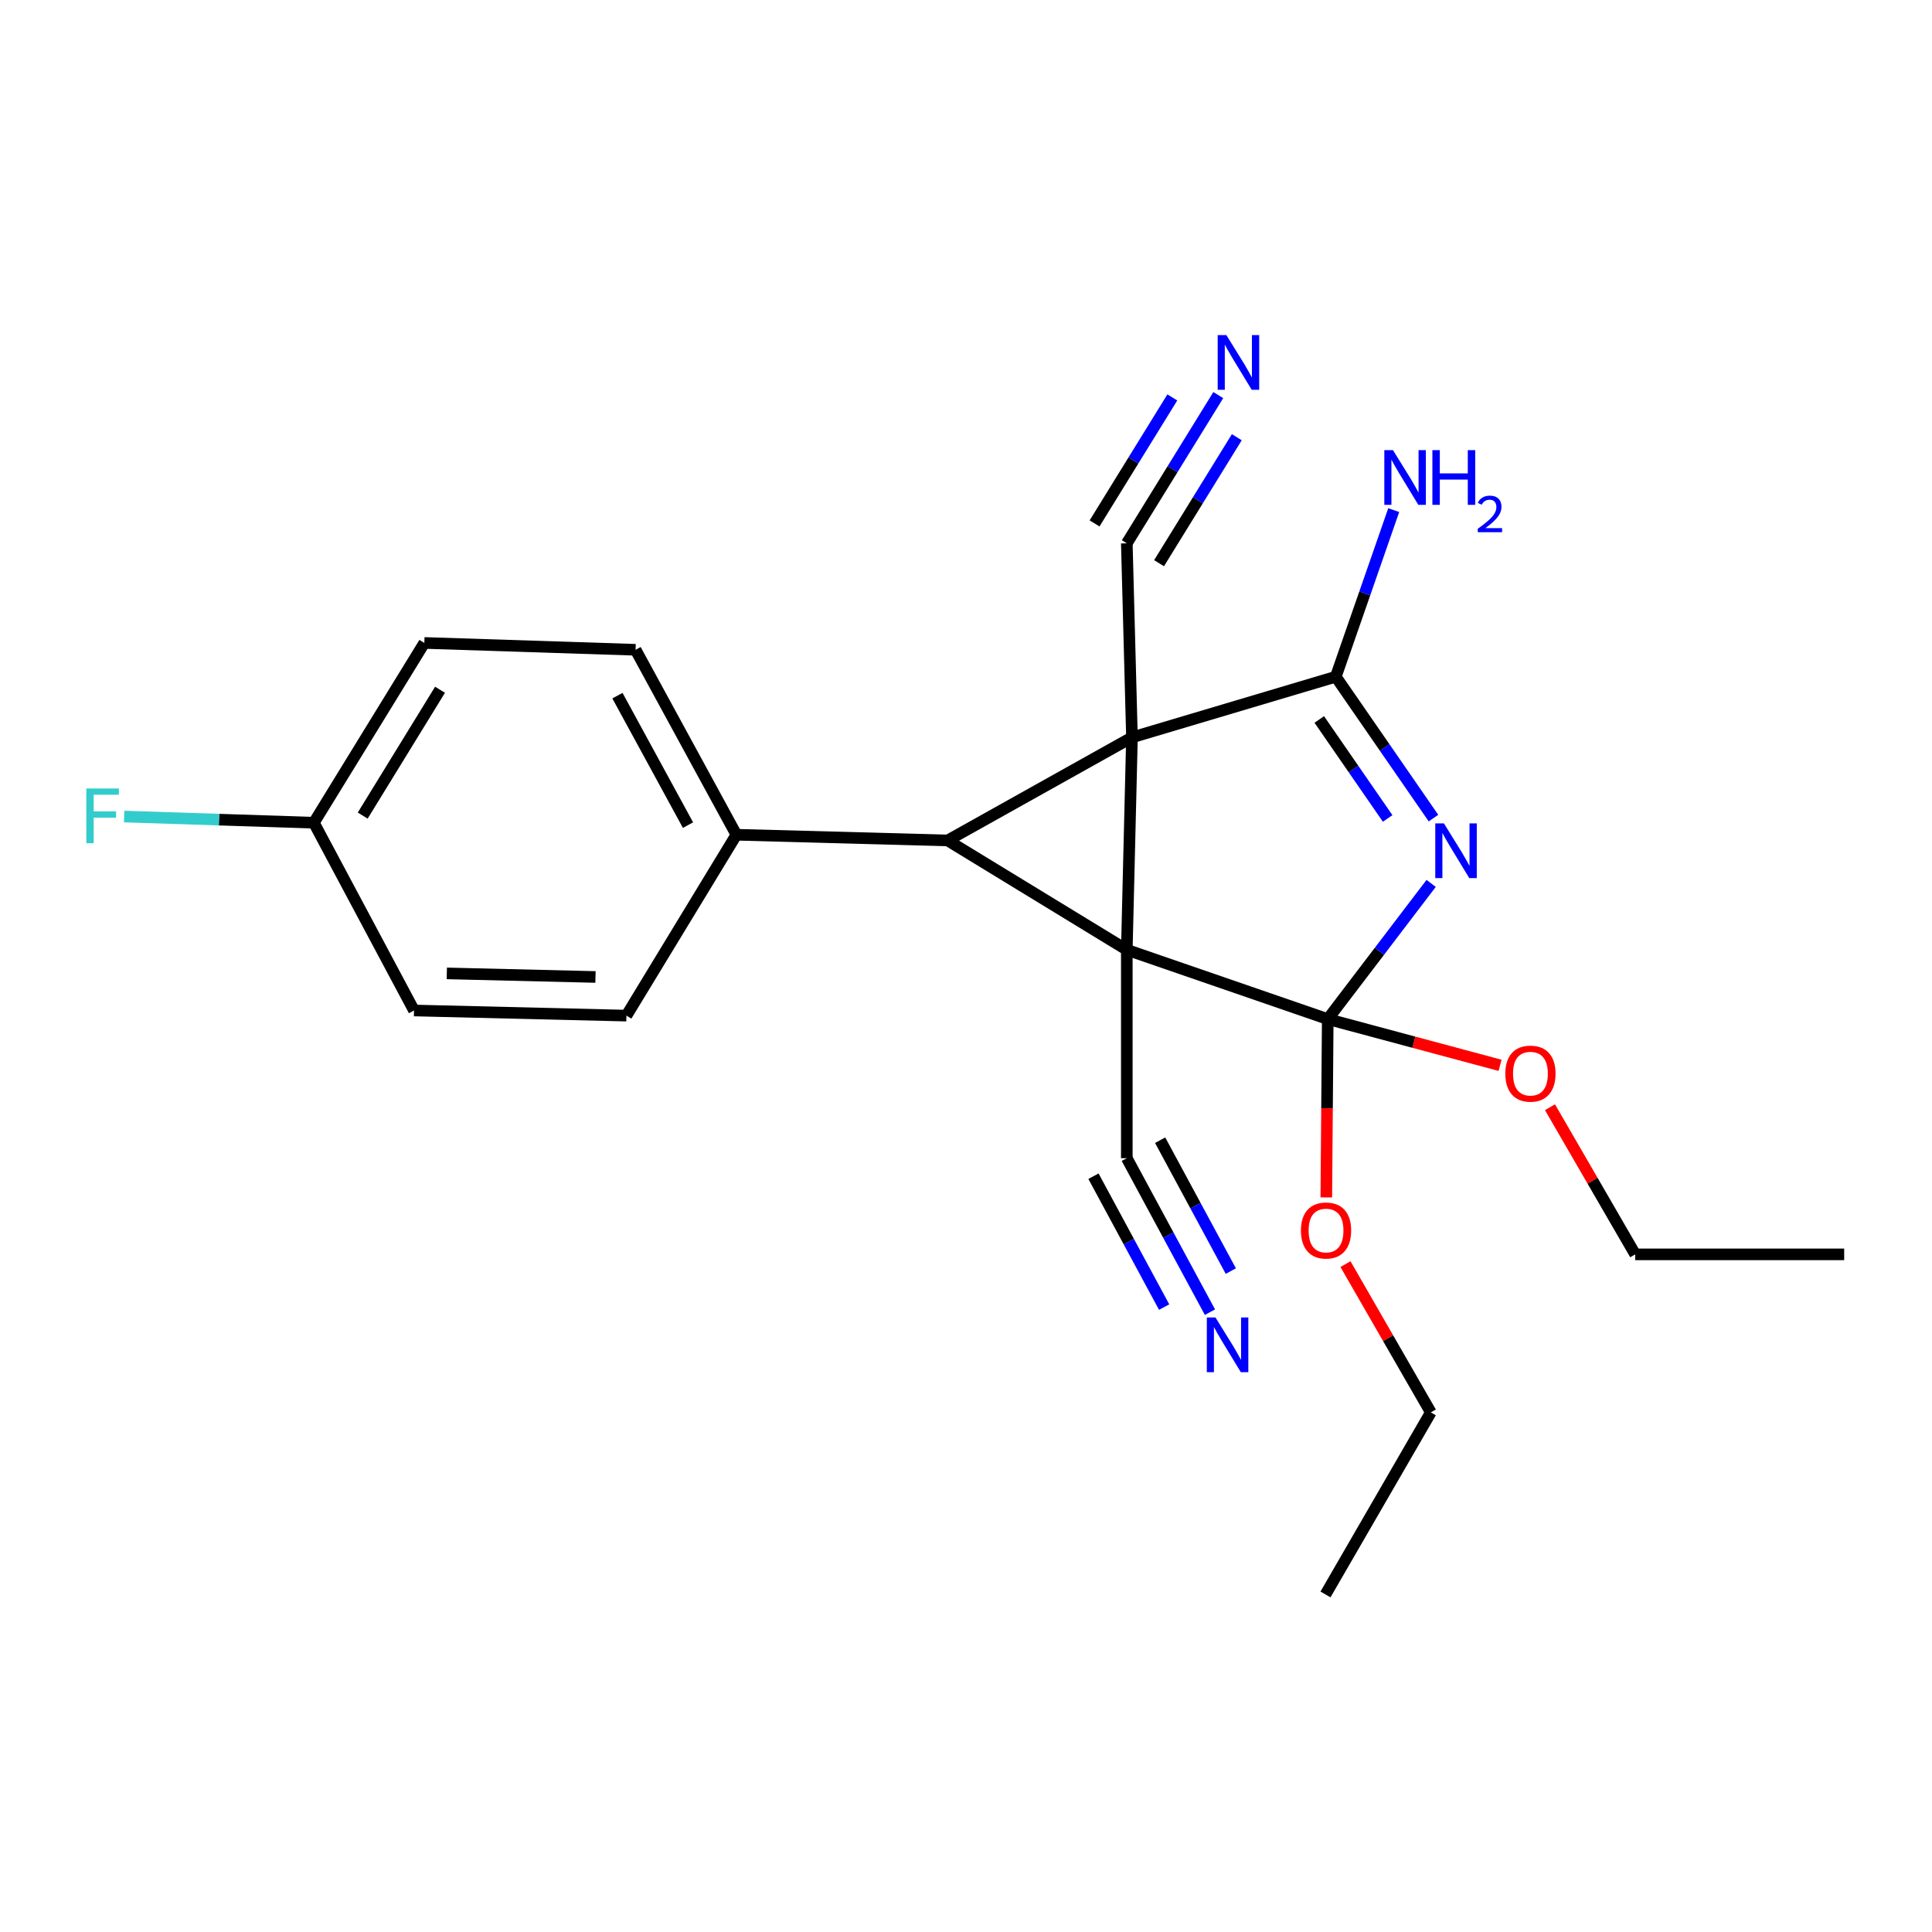 <?xml version='1.0' encoding='iso-8859-1'?>
<svg version='1.1' baseProfile='full'
              xmlns='http://www.w3.org/2000/svg'
                      xmlns:rdkit='http://www.rdkit.org/xml'
                      xmlns:xlink='http://www.w3.org/1999/xlink'
                  xml:space='preserve'
width='1000px' height='1000px' viewBox='0 0 1000 1000'>
<!-- END OF HEADER -->
<rect style='opacity:1.0;fill:#FFFFFF;stroke:none' width='1000' height='1000' x='0' y='0'> </rect>
<path class='bond-0' d='M 583.234,491.62 L 585.903,381.667' style='fill:none;fill-rule:evenodd;stroke:#000000;stroke-width:6px;stroke-linecap:butt;stroke-linejoin:miter;stroke-opacity:1' />
<path class='bond-1' d='M 583.234,491.62 L 687.239,527.483' style='fill:none;fill-rule:evenodd;stroke:#000000;stroke-width:6px;stroke-linecap:butt;stroke-linejoin:miter;stroke-opacity:1' />
<path class='bond-2' d='M 583.234,491.62 L 490.493,435.015' style='fill:none;fill-rule:evenodd;stroke:#000000;stroke-width:6px;stroke-linecap:butt;stroke-linejoin:miter;stroke-opacity:1' />
<path class='bond-5' d='M 583.234,491.62 L 583.234,599.482' style='fill:none;fill-rule:evenodd;stroke:#000000;stroke-width:6px;stroke-linecap:butt;stroke-linejoin:miter;stroke-opacity:1' />
<path class='bond-4' d='M 585.903,381.667 L 691.4,350.27' style='fill:none;fill-rule:evenodd;stroke:#000000;stroke-width:6px;stroke-linecap:butt;stroke-linejoin:miter;stroke-opacity:1' />
<path class='bond-6' d='M 585.903,381.667 L 583.234,281.213' style='fill:none;fill-rule:evenodd;stroke:#000000;stroke-width:6px;stroke-linecap:butt;stroke-linejoin:miter;stroke-opacity:1' />
<path class='bond-23' d='M 585.903,381.667 L 490.493,435.015' style='fill:none;fill-rule:evenodd;stroke:#000000;stroke-width:6px;stroke-linecap:butt;stroke-linejoin:miter;stroke-opacity:1' />
<path class='bond-3' d='M 687.239,527.483 L 713.999,492.367' style='fill:none;fill-rule:evenodd;stroke:#000000;stroke-width:6px;stroke-linecap:butt;stroke-linejoin:miter;stroke-opacity:1' />
<path class='bond-3' d='M 713.999,492.367 L 740.76,457.251' style='fill:none;fill-rule:evenodd;stroke:#0000FF;stroke-width:6px;stroke-linecap:butt;stroke-linejoin:miter;stroke-opacity:1' />
<path class='bond-11' d='M 687.239,527.483 L 686.866,573.628' style='fill:none;fill-rule:evenodd;stroke:#000000;stroke-width:6px;stroke-linecap:butt;stroke-linejoin:miter;stroke-opacity:1' />
<path class='bond-11' d='M 686.866,573.628 L 686.494,619.773' style='fill:none;fill-rule:evenodd;stroke:#FF0000;stroke-width:6px;stroke-linecap:butt;stroke-linejoin:miter;stroke-opacity:1' />
<path class='bond-12' d='M 687.239,527.483 L 731.836,539.45' style='fill:none;fill-rule:evenodd;stroke:#000000;stroke-width:6px;stroke-linecap:butt;stroke-linejoin:miter;stroke-opacity:1' />
<path class='bond-12' d='M 731.836,539.45 L 776.433,551.416' style='fill:none;fill-rule:evenodd;stroke:#FF0000;stroke-width:6px;stroke-linecap:butt;stroke-linejoin:miter;stroke-opacity:1' />
<path class='bond-9' d='M 490.493,435.015 L 381.149,432.062' style='fill:none;fill-rule:evenodd;stroke:#000000;stroke-width:6px;stroke-linecap:butt;stroke-linejoin:miter;stroke-opacity:1' />
<path class='bond-24' d='M 741.964,423.455 L 716.682,386.863' style='fill:none;fill-rule:evenodd;stroke:#0000FF;stroke-width:6px;stroke-linecap:butt;stroke-linejoin:miter;stroke-opacity:1' />
<path class='bond-24' d='M 716.682,386.863 L 691.4,350.27' style='fill:none;fill-rule:evenodd;stroke:#000000;stroke-width:6px;stroke-linecap:butt;stroke-linejoin:miter;stroke-opacity:1' />
<path class='bond-24' d='M 718.246,423.624 L 700.549,398.009' style='fill:none;fill-rule:evenodd;stroke:#0000FF;stroke-width:6px;stroke-linecap:butt;stroke-linejoin:miter;stroke-opacity:1' />
<path class='bond-24' d='M 700.549,398.009 L 682.852,372.394' style='fill:none;fill-rule:evenodd;stroke:#000000;stroke-width:6px;stroke-linecap:butt;stroke-linejoin:miter;stroke-opacity:1' />
<path class='bond-10' d='M 691.4,350.27 L 706.395,307.153' style='fill:none;fill-rule:evenodd;stroke:#000000;stroke-width:6px;stroke-linecap:butt;stroke-linejoin:miter;stroke-opacity:1' />
<path class='bond-10' d='M 706.395,307.153 L 721.39,264.037' style='fill:none;fill-rule:evenodd;stroke:#0000FF;stroke-width:6px;stroke-linecap:butt;stroke-linejoin:miter;stroke-opacity:1' />
<path class='bond-8' d='M 583.234,599.482 L 604.75,639.333' style='fill:none;fill-rule:evenodd;stroke:#000000;stroke-width:6px;stroke-linecap:butt;stroke-linejoin:miter;stroke-opacity:1' />
<path class='bond-8' d='M 604.75,639.333 L 626.267,679.185' style='fill:none;fill-rule:evenodd;stroke:#0000FF;stroke-width:6px;stroke-linecap:butt;stroke-linejoin:miter;stroke-opacity:1' />
<path class='bond-8' d='M 565.979,608.798 L 584.268,642.672' style='fill:none;fill-rule:evenodd;stroke:#000000;stroke-width:6px;stroke-linecap:butt;stroke-linejoin:miter;stroke-opacity:1' />
<path class='bond-8' d='M 584.268,642.672 L 602.557,676.546' style='fill:none;fill-rule:evenodd;stroke:#0000FF;stroke-width:6px;stroke-linecap:butt;stroke-linejoin:miter;stroke-opacity:1' />
<path class='bond-8' d='M 600.488,590.166 L 618.778,624.04' style='fill:none;fill-rule:evenodd;stroke:#000000;stroke-width:6px;stroke-linecap:butt;stroke-linejoin:miter;stroke-opacity:1' />
<path class='bond-8' d='M 618.778,624.04 L 637.067,657.913' style='fill:none;fill-rule:evenodd;stroke:#0000FF;stroke-width:6px;stroke-linecap:butt;stroke-linejoin:miter;stroke-opacity:1' />
<path class='bond-7' d='M 583.234,281.213 L 606.906,242.856' style='fill:none;fill-rule:evenodd;stroke:#000000;stroke-width:6px;stroke-linecap:butt;stroke-linejoin:miter;stroke-opacity:1' />
<path class='bond-7' d='M 606.906,242.856 L 630.579,204.5' style='fill:none;fill-rule:evenodd;stroke:#0000FF;stroke-width:6px;stroke-linecap:butt;stroke-linejoin:miter;stroke-opacity:1' />
<path class='bond-7' d='M 599.921,291.512 L 620.042,258.909' style='fill:none;fill-rule:evenodd;stroke:#000000;stroke-width:6px;stroke-linecap:butt;stroke-linejoin:miter;stroke-opacity:1' />
<path class='bond-7' d='M 620.042,258.909 L 640.164,226.306' style='fill:none;fill-rule:evenodd;stroke:#0000FF;stroke-width:6px;stroke-linecap:butt;stroke-linejoin:miter;stroke-opacity:1' />
<path class='bond-7' d='M 566.547,270.914 L 586.668,238.311' style='fill:none;fill-rule:evenodd;stroke:#000000;stroke-width:6px;stroke-linecap:butt;stroke-linejoin:miter;stroke-opacity:1' />
<path class='bond-7' d='M 586.668,238.311 L 606.79,205.708' style='fill:none;fill-rule:evenodd;stroke:#0000FF;stroke-width:6px;stroke-linecap:butt;stroke-linejoin:miter;stroke-opacity:1' />
<path class='bond-13' d='M 381.149,432.062 L 328.978,336.326' style='fill:none;fill-rule:evenodd;stroke:#000000;stroke-width:6px;stroke-linecap:butt;stroke-linejoin:miter;stroke-opacity:1' />
<path class='bond-13' d='M 356.105,427.085 L 319.585,360.069' style='fill:none;fill-rule:evenodd;stroke:#000000;stroke-width:6px;stroke-linecap:butt;stroke-linejoin:miter;stroke-opacity:1' />
<path class='bond-14' d='M 381.149,432.062 L 324.239,525.686' style='fill:none;fill-rule:evenodd;stroke:#000000;stroke-width:6px;stroke-linecap:butt;stroke-linejoin:miter;stroke-opacity:1' />
<path class='bond-20' d='M 696.416,654.304 L 718.501,692.677' style='fill:none;fill-rule:evenodd;stroke:#FF0000;stroke-width:6px;stroke-linecap:butt;stroke-linejoin:miter;stroke-opacity:1' />
<path class='bond-20' d='M 718.501,692.677 L 740.587,731.049' style='fill:none;fill-rule:evenodd;stroke:#000000;stroke-width:6px;stroke-linecap:butt;stroke-linejoin:miter;stroke-opacity:1' />
<path class='bond-19' d='M 802.265,573.098 L 824.322,611.177' style='fill:none;fill-rule:evenodd;stroke:#FF0000;stroke-width:6px;stroke-linecap:butt;stroke-linejoin:miter;stroke-opacity:1' />
<path class='bond-19' d='M 824.322,611.177 L 846.379,649.257' style='fill:none;fill-rule:evenodd;stroke:#000000;stroke-width:6px;stroke-linecap:butt;stroke-linejoin:miter;stroke-opacity:1' />
<path class='bond-17' d='M 328.978,336.326 L 219.635,332.785' style='fill:none;fill-rule:evenodd;stroke:#000000;stroke-width:6px;stroke-linecap:butt;stroke-linejoin:miter;stroke-opacity:1' />
<path class='bond-16' d='M 324.239,525.686 L 214.297,523.028' style='fill:none;fill-rule:evenodd;stroke:#000000;stroke-width:6px;stroke-linecap:butt;stroke-linejoin:miter;stroke-opacity:1' />
<path class='bond-16' d='M 308.222,505.683 L 231.262,503.823' style='fill:none;fill-rule:evenodd;stroke:#000000;stroke-width:6px;stroke-linecap:butt;stroke-linejoin:miter;stroke-opacity:1' />
<path class='bond-15' d='M 162.452,425.842 L 214.297,523.028' style='fill:none;fill-rule:evenodd;stroke:#000000;stroke-width:6px;stroke-linecap:butt;stroke-linejoin:miter;stroke-opacity:1' />
<path class='bond-18' d='M 162.452,425.842 L 113.358,424.242' style='fill:none;fill-rule:evenodd;stroke:#000000;stroke-width:6px;stroke-linecap:butt;stroke-linejoin:miter;stroke-opacity:1' />
<path class='bond-18' d='M 113.358,424.242 L 64.264,422.643' style='fill:none;fill-rule:evenodd;stroke:#33CCCC;stroke-width:6px;stroke-linecap:butt;stroke-linejoin:miter;stroke-opacity:1' />
<path class='bond-25' d='M 162.452,425.842 L 219.635,332.785' style='fill:none;fill-rule:evenodd;stroke:#000000;stroke-width:6px;stroke-linecap:butt;stroke-linejoin:miter;stroke-opacity:1' />
<path class='bond-25' d='M 187.736,422.15 L 227.764,357.01' style='fill:none;fill-rule:evenodd;stroke:#000000;stroke-width:6px;stroke-linecap:butt;stroke-linejoin:miter;stroke-opacity:1' />
<path class='bond-22' d='M 846.379,649.257 L 954.545,649.257' style='fill:none;fill-rule:evenodd;stroke:#000000;stroke-width:6px;stroke-linecap:butt;stroke-linejoin:miter;stroke-opacity:1' />
<path class='bond-21' d='M 740.587,731.049 L 686.073,825.282' style='fill:none;fill-rule:evenodd;stroke:#000000;stroke-width:6px;stroke-linecap:butt;stroke-linejoin:miter;stroke-opacity:1' />
<path  class='atom-4' d='M 747.378 426.193
L 756.658 441.193
Q 757.578 442.673, 759.058 445.353
Q 760.538 448.033, 760.618 448.193
L 760.618 426.193
L 764.378 426.193
L 764.378 454.513
L 760.498 454.513
L 750.538 438.113
Q 749.378 436.193, 748.138 433.993
Q 746.938 431.793, 746.578 431.113
L 746.578 454.513
L 742.898 454.513
L 742.898 426.193
L 747.378 426.193
' fill='#0000FF'/>
<path  class='atom-8' d='M 634.755 173.43
L 644.035 188.43
Q 644.955 189.91, 646.435 192.59
Q 647.915 195.27, 647.995 195.43
L 647.995 173.43
L 651.755 173.43
L 651.755 201.75
L 647.875 201.75
L 637.915 185.35
Q 636.755 183.43, 635.515 181.23
Q 634.315 179.03, 633.955 178.35
L 633.955 201.75
L 630.275 201.75
L 630.275 173.43
L 634.755 173.43
' fill='#0000FF'/>
<path  class='atom-9' d='M 629.134 681.93
L 638.414 696.93
Q 639.334 698.41, 640.814 701.09
Q 642.294 703.77, 642.374 703.93
L 642.374 681.93
L 646.134 681.93
L 646.134 710.25
L 642.254 710.25
L 632.294 693.85
Q 631.134 691.93, 629.894 689.73
Q 628.694 687.53, 628.334 686.85
L 628.334 710.25
L 624.654 710.25
L 624.654 681.93
L 629.134 681.93
' fill='#0000FF'/>
<path  class='atom-11' d='M 721.003 232.987
L 730.283 247.987
Q 731.203 249.467, 732.683 252.147
Q 734.163 254.827, 734.243 254.987
L 734.243 232.987
L 738.003 232.987
L 738.003 261.307
L 734.123 261.307
L 724.163 244.907
Q 723.003 242.987, 721.763 240.787
Q 720.563 238.587, 720.203 237.907
L 720.203 261.307
L 716.523 261.307
L 716.523 232.987
L 721.003 232.987
' fill='#0000FF'/>
<path  class='atom-11' d='M 741.403 232.987
L 745.243 232.987
L 745.243 245.027
L 759.723 245.027
L 759.723 232.987
L 763.563 232.987
L 763.563 261.307
L 759.723 261.307
L 759.723 248.227
L 745.243 248.227
L 745.243 261.307
L 741.403 261.307
L 741.403 232.987
' fill='#0000FF'/>
<path  class='atom-11' d='M 764.936 260.314
Q 765.623 258.545, 767.259 257.568
Q 768.896 256.565, 771.167 256.565
Q 773.991 256.565, 775.575 258.096
Q 777.159 259.627, 777.159 262.346
Q 777.159 265.118, 775.1 267.706
Q 773.067 270.293, 768.843 273.355
L 777.476 273.355
L 777.476 275.467
L 764.883 275.467
L 764.883 273.698
Q 768.368 271.217, 770.427 269.369
Q 772.513 267.521, 773.516 265.858
Q 774.519 264.194, 774.519 262.478
Q 774.519 260.683, 773.622 259.68
Q 772.724 258.677, 771.167 258.677
Q 769.662 258.677, 768.659 259.284
Q 767.655 259.891, 766.943 261.238
L 764.936 260.314
' fill='#0000FF'/>
<path  class='atom-12' d='M 673.356 636.906
Q 673.356 630.106, 676.716 626.306
Q 680.076 622.506, 686.356 622.506
Q 692.636 622.506, 695.996 626.306
Q 699.356 630.106, 699.356 636.906
Q 699.356 643.786, 695.956 647.706
Q 692.556 651.586, 686.356 651.586
Q 680.116 651.586, 676.716 647.706
Q 673.356 643.826, 673.356 636.906
M 686.356 648.386
Q 690.676 648.386, 692.996 645.506
Q 695.356 642.586, 695.356 636.906
Q 695.356 631.346, 692.996 628.546
Q 690.676 625.706, 686.356 625.706
Q 682.036 625.706, 679.676 628.506
Q 677.356 631.306, 677.356 636.906
Q 677.356 642.626, 679.676 645.506
Q 682.036 648.386, 686.356 648.386
' fill='#FF0000'/>
<path  class='atom-13' d='M 779.148 555.713
Q 779.148 548.913, 782.508 545.113
Q 785.868 541.313, 792.148 541.313
Q 798.428 541.313, 801.788 545.113
Q 805.148 548.913, 805.148 555.713
Q 805.148 562.593, 801.748 566.513
Q 798.348 570.393, 792.148 570.393
Q 785.908 570.393, 782.508 566.513
Q 779.148 562.633, 779.148 555.713
M 792.148 567.193
Q 796.468 567.193, 798.788 564.313
Q 801.148 561.393, 801.148 555.713
Q 801.148 550.153, 798.788 547.353
Q 796.468 544.513, 792.148 544.513
Q 787.828 544.513, 785.468 547.313
Q 783.148 550.113, 783.148 555.713
Q 783.148 561.433, 785.468 564.313
Q 787.828 567.193, 792.148 567.193
' fill='#FF0000'/>
<path  class='atom-19' d='M 44.689 408.12
L 61.529 408.12
L 61.529 411.36
L 48.489 411.36
L 48.489 419.96
L 60.089 419.96
L 60.089 423.24
L 48.489 423.24
L 48.489 436.44
L 44.689 436.44
L 44.689 408.12
' fill='#33CCCC'/>
</svg>
